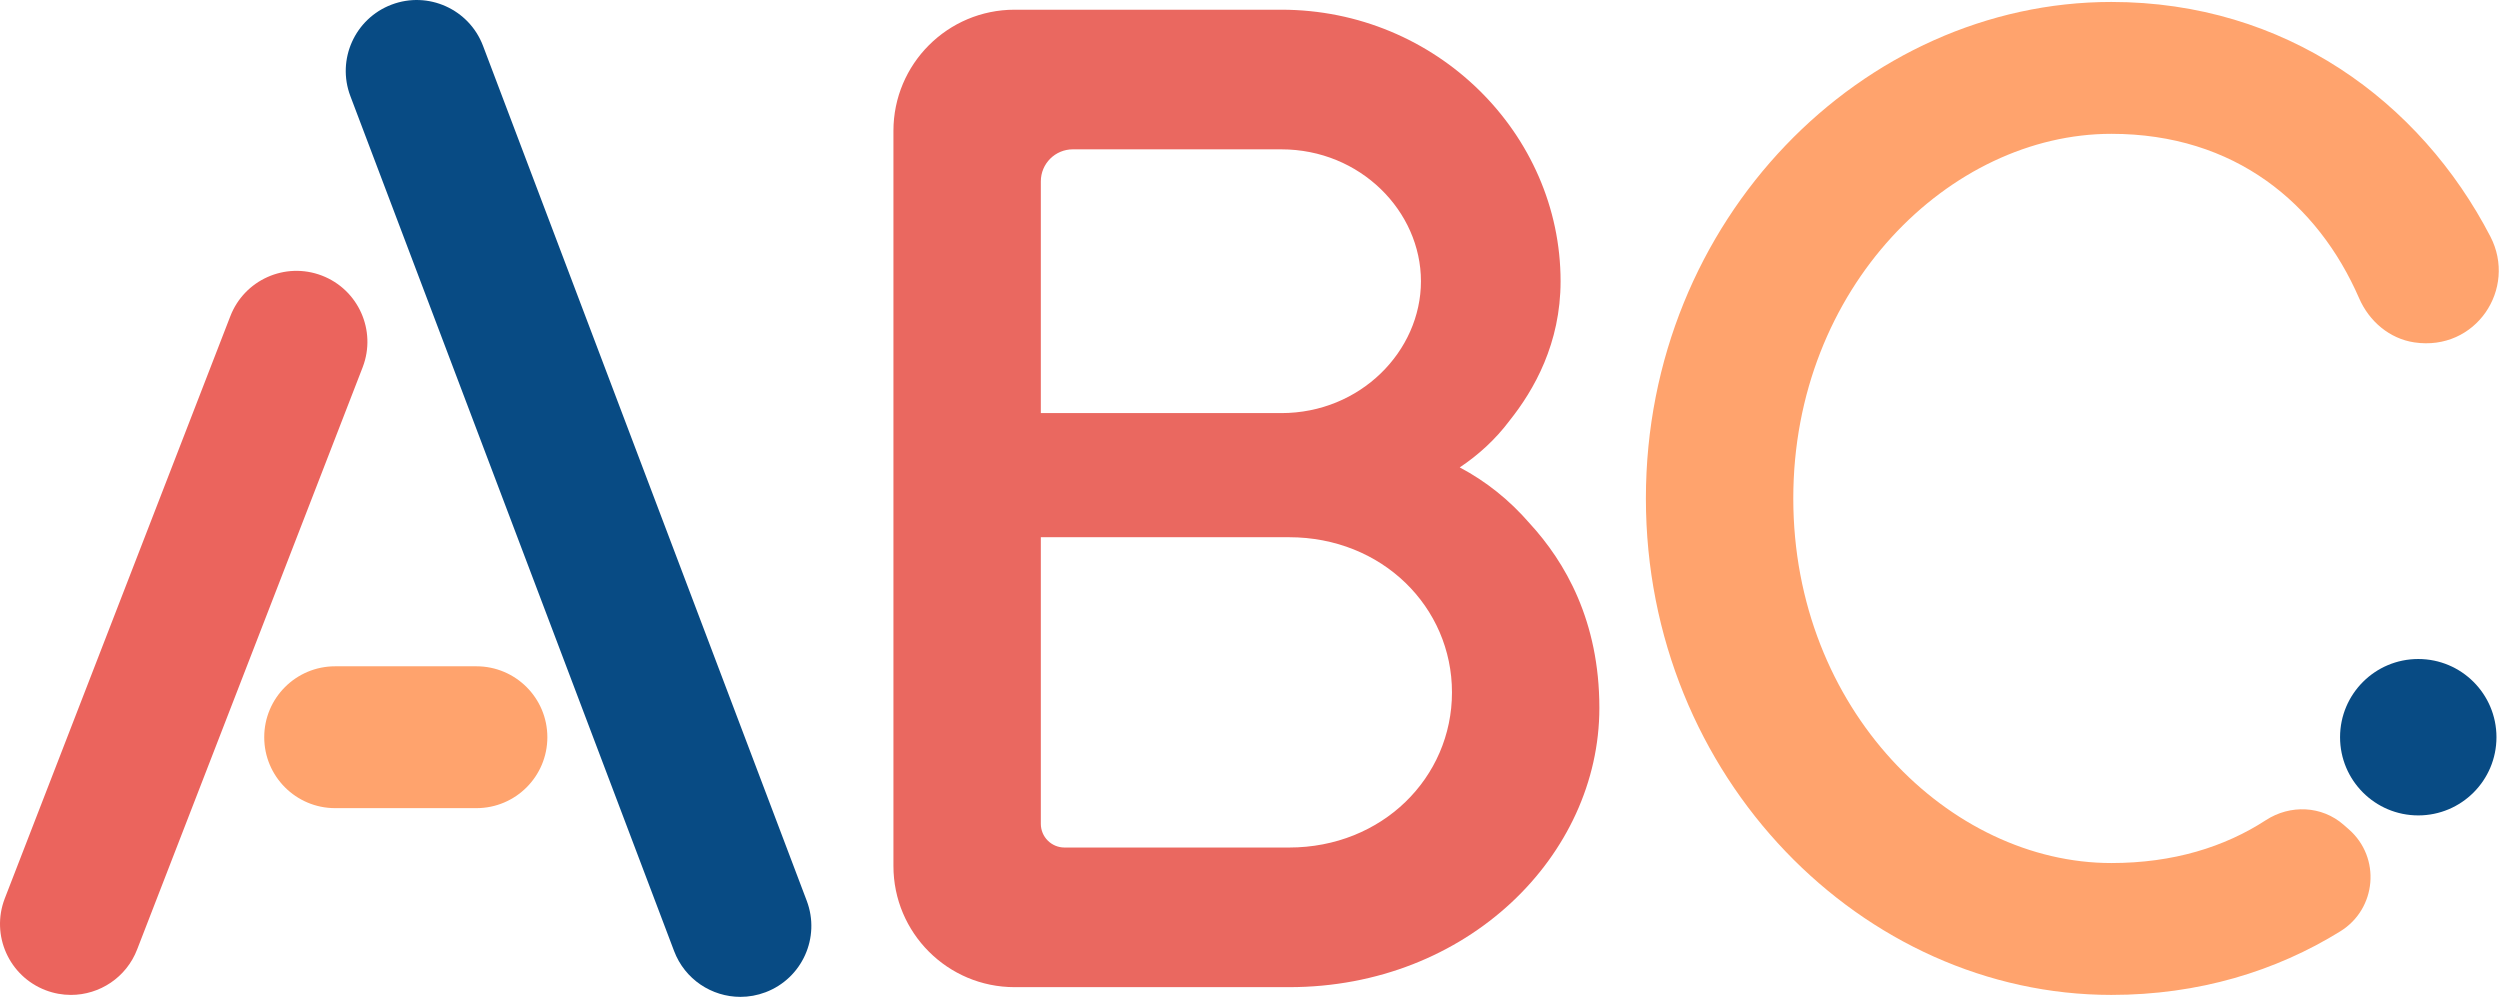 <?xml version="1.0" encoding="UTF-8" standalone="no"?> <svg xmlns="http://www.w3.org/2000/svg" xmlns:xlink="http://www.w3.org/1999/xlink" xmlns:serif="http://www.serif.com/" width="100%" height="100%" viewBox="0 0 292 117" version="1.1" xml:space="preserve" style="fill-rule:evenodd;clip-rule:evenodd;stroke-linejoin:round;stroke-miterlimit:2;"> <g transform="matrix(1,0,0,1,150.564,17.443)"> <path d="M0,81.548C10.872,81.548 19.027,73.393 19.027,63.425C19.027,53.459 10.872,45.304 0,45.304L-28.995,45.304L-28.995,78.78C-28.995,80.309 -27.756,81.548 -26.227,81.548L0,81.548ZM-0.906,30.807C8.336,30.807 15.403,23.559 15.403,15.404C15.403,7.249 8.336,0 -0.906,0L-25.258,0C-27.321,0 -28.995,1.673 -28.995,3.737L-28.995,30.807L-0.906,30.807ZM-46.211,-2.157C-46.211,-9.973 -39.875,-16.309 -32.059,-16.309L-0.906,-16.309C17.215,-16.309 31.712,-1.812 31.712,15.404C31.712,22.653 28.632,28.089 25.732,31.714C24.102,33.888 22.108,35.7 19.934,37.15C23.015,38.781 25.732,40.955 28.088,43.673C32.256,48.204 36.242,55.09 36.242,65.238C36.242,82.454 20.84,97.857 0,97.857L-32.059,97.857C-39.875,97.857 -46.211,91.521 -46.211,83.705L-46.211,-2.157Z" style="fill:rgb(234,104,96);fill-rule:nonzero;"></path> </g> <g transform="matrix(1,0,0,1,37.583,114.573)"> <path d="M0,-82.39C-4.277,-84.023 -9.063,-81.88 -10.694,-77.606L-37.035,-9.607C-38.668,-5.334 -36.525,-0.546 -32.252,1.086C-31.279,1.457 -30.28,1.633 -29.298,1.633C-25.963,1.633 -22.818,-0.396 -21.558,-3.698L4.784,-71.696C6.416,-75.97 4.274,-80.758 0,-82.39" style="fill:rgb(235,100,93);fill-rule:nonzero;"></path> </g> <g transform="matrix(0,-1,-1,0,282.453,76.972)"> <path d="M-9.134,-9.134C-4.089,-9.134 0,-5.045 0,0C0,5.044 -4.089,9.134 -9.134,9.134C-14.178,9.134 -18.268,5.044 -18.268,0C-18.268,-5.045 -14.178,-9.134 -9.134,-9.134" style="fill:rgb(8,75,132);fill-rule:nonzero;"></path> </g> <g transform="matrix(1,0,0,1,86.482,-1.083)"> <path d="M0,117.517C-3.345,117.517 -6.494,115.477 -7.748,112.164L-45.56,12.305C-47.18,8.026 -45.024,3.244 -40.746,1.624C-36.468,0 -31.686,2.159 -30.065,6.437L7.746,106.297C9.366,110.576 7.211,115.358 2.933,116.978C1.967,117.344 0.975,117.517 0,117.517" style="fill:rgb(8,75,132);fill-rule:nonzero;"></path> </g> <g transform="matrix(1,0,0,1,246.604,100.803)"> <path d="M0,-85.172C14.456,-85.172 24.144,-76.998 28.944,-65.964C30.114,-63.275 32.491,-61.244 35.392,-60.812C42.575,-59.742 47.426,-67.091 44.273,-73.174C36.09,-88.963 20.31,-100.575 0,-100.575C-28.994,-100.575 -54.364,-75.205 -54.364,-42.586C-54.364,-9.967 -28.994,15.403 0,15.403C10.191,15.403 19.218,12.637 26.751,7.971C30.994,5.343 31.502,-0.635 27.749,-3.926L27.134,-4.466C24.586,-6.701 20.894,-6.856 18.052,-5.009C13.227,-1.873 7.229,0 0,0C-18.846,0 -37.148,-17.94 -37.148,-42.586C-37.148,-67.232 -18.846,-85.172 0,-85.172" style="fill:rgb(255,163,109);fill-rule:nonzero;"></path> </g> <g transform="matrix(1,0,0,1,55.647,77.823)"> <path d="M0,16.568L-16.501,16.568C-21.077,16.568 -24.785,12.859 -24.785,8.284C-24.785,3.709 -21.077,0 -16.501,0L0,0C4.575,0 8.284,3.709 8.284,8.284C8.284,12.859 4.575,16.568 0,16.568" style="fill:rgb(255,163,109);fill-rule:nonzero;"></path> </g> </svg> 